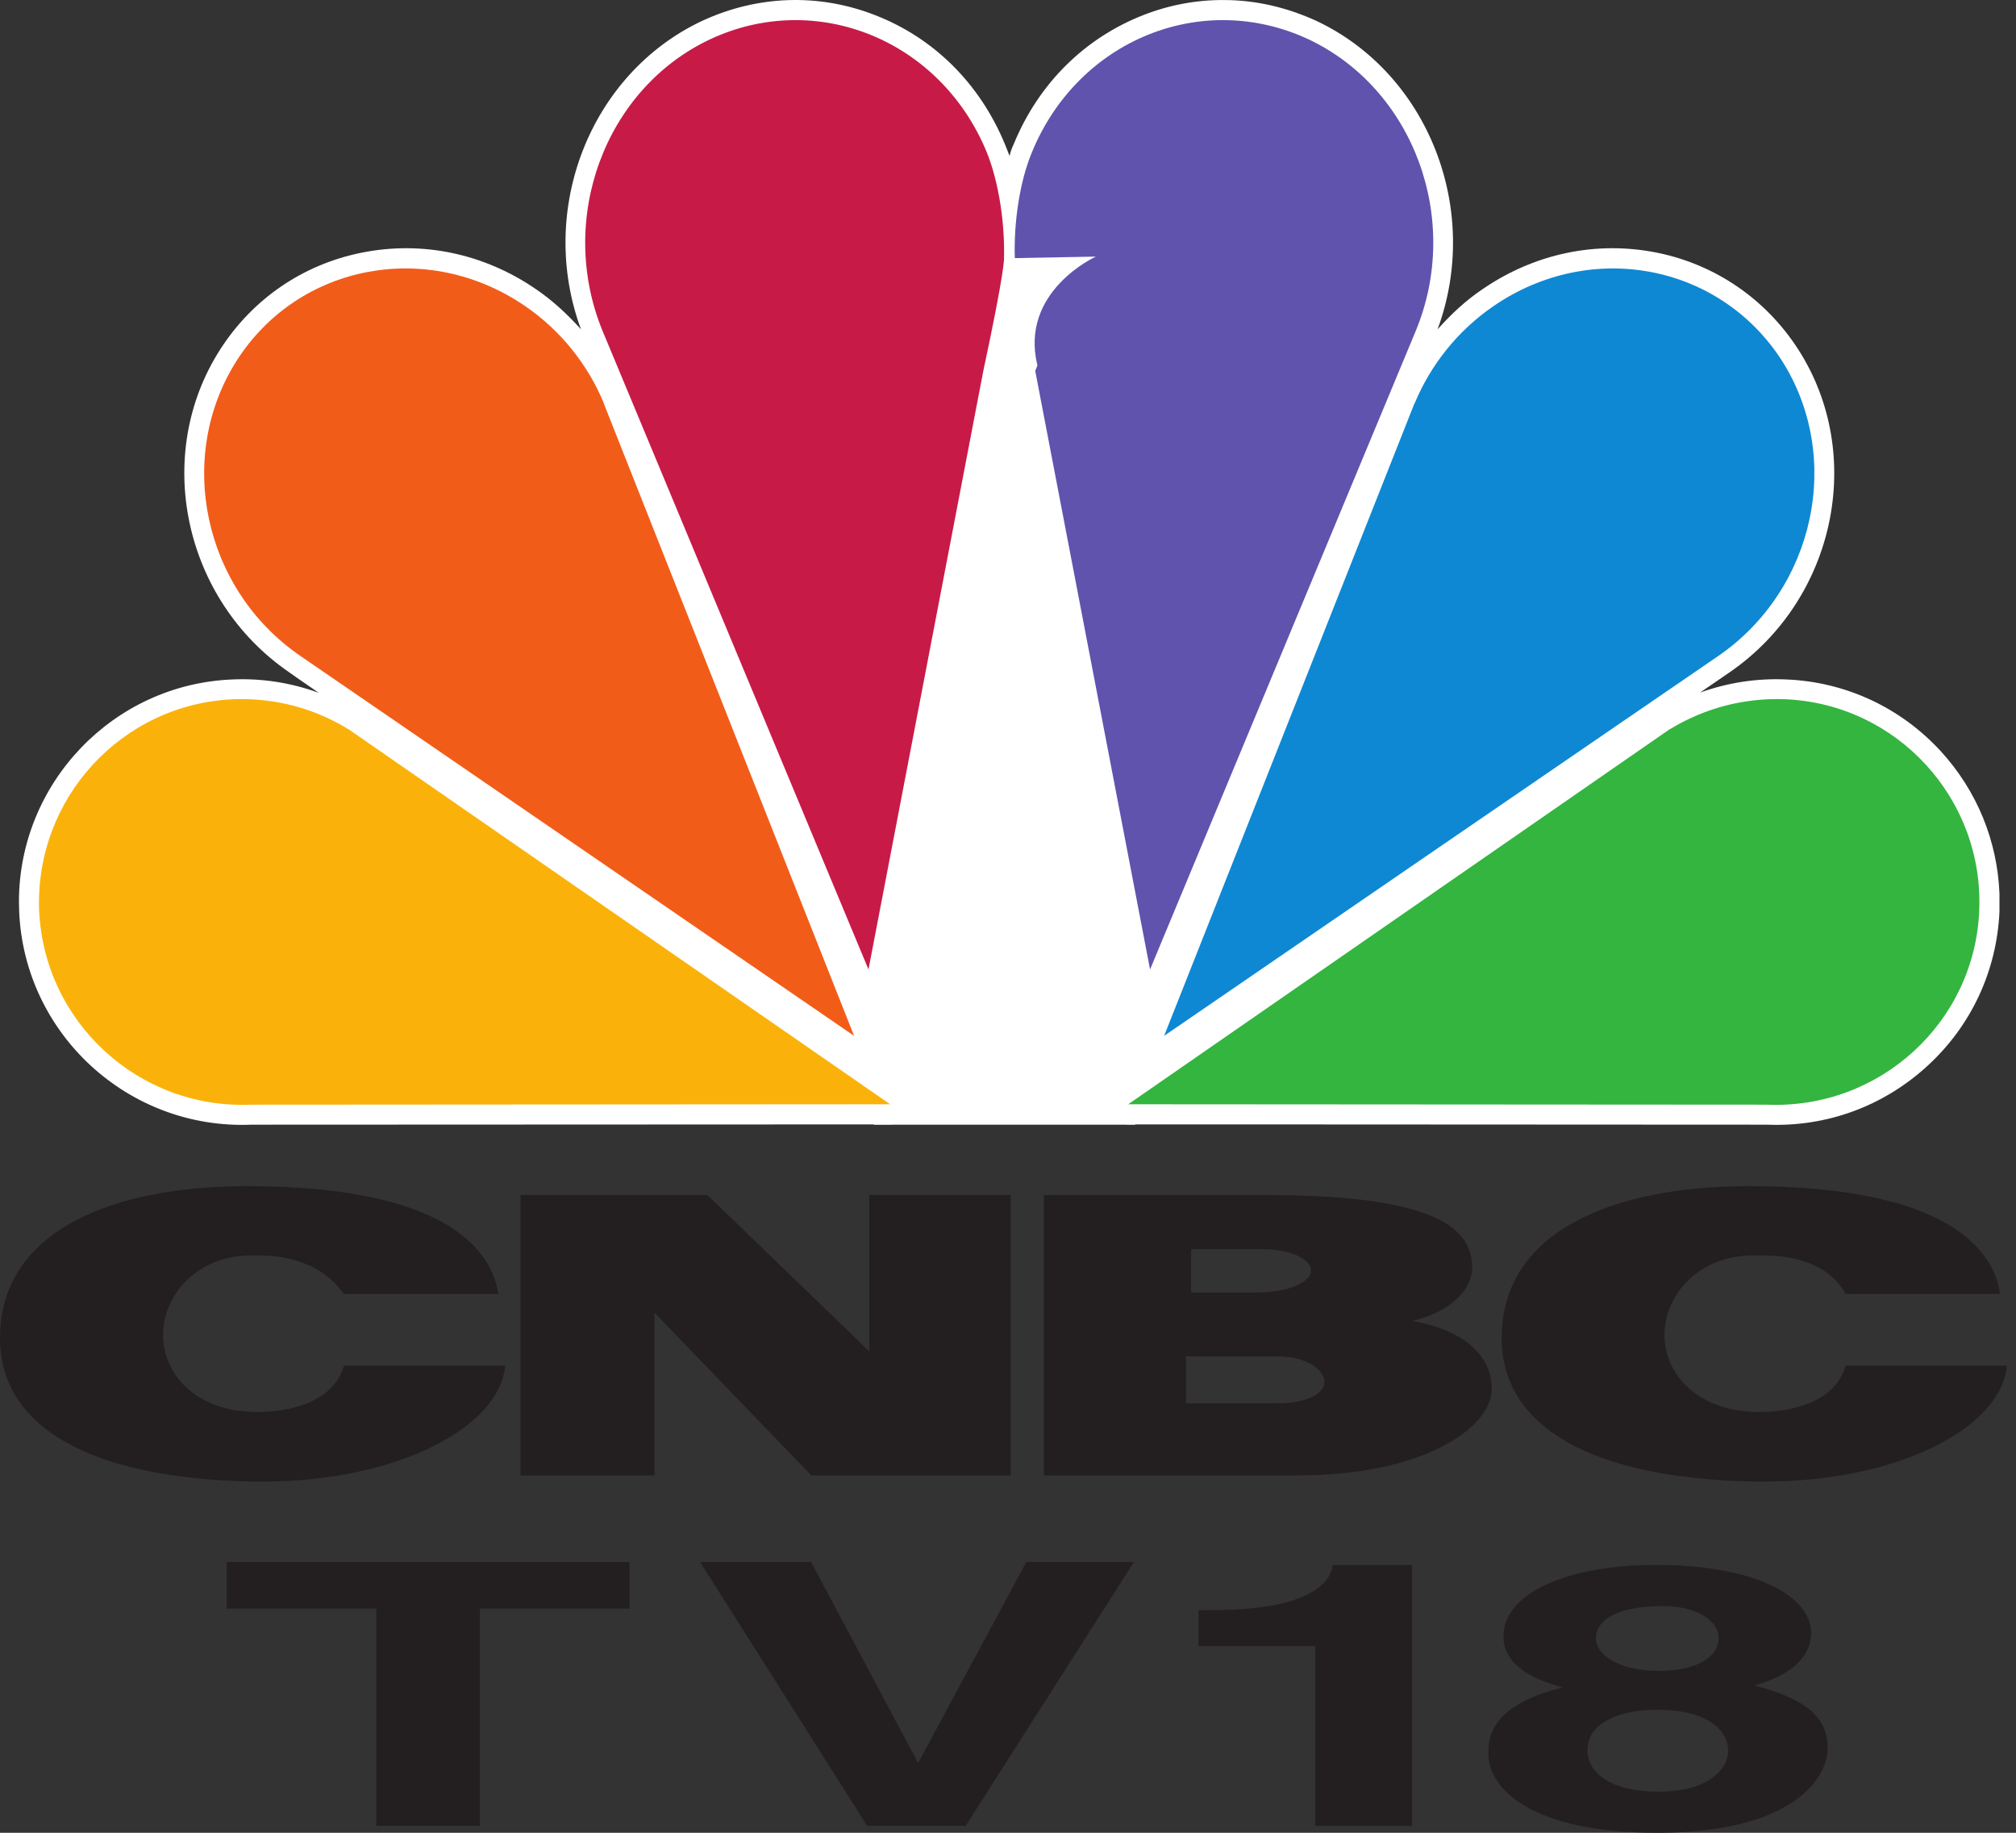 <svg width="176" height="160" viewBox="0 0 176 160" fill="none" xmlns="http://www.w3.org/2000/svg">
<rect x="0" y="0" width="176" height="160" fill="#333333" stroke="none"/>
<path fill-rule="evenodd" clip-rule="evenodd" d="M73.826 84.473L75.381 90.779L73.644 92.316L78.448 96.034L78.21 97.322L76.233 98.183H99.12L97.588 96.034L99.34 94.697L102.16 92.079L101.631 90.429L101.513 87.513L102.38 84.894H99.767L98.906 82.71L89.293 30.642L91.282 23.677H88.45L85.633 37.839L77.127 81.849L75.82 84.639L73.826 84.473" fill="white"/>
<path fill-rule="evenodd" clip-rule="evenodd" d="M169.428 65.574C165.913 61.755 161.103 59.517 155.926 59.315C153.348 59.202 150.813 59.6 148.421 60.461L150.997 58.692C160.218 52.356 162.908 39.715 156.994 30.512C154.168 26.118 149.768 23.096 144.673 22.062C139.383 20.994 133.98 22.122 129.419 25.251C127.953 26.237 126.676 27.436 125.501 28.754C129.342 18.352 124.729 6.447 114.932 1.827C112.349 0.64 109.6 0.004 106.869 0.004V3.501C109.101 3.525 111.327 4.036 113.436 5.021C119.676 7.907 123.364 14.415 123.364 21.207C123.364 23.553 122.894 25.963 121.956 28.273C121.956 28.273 113.234 49.257 106.869 64.546V98.159L154.287 98.183C159.446 98.391 164.393 96.598 168.246 93.071C172.088 89.568 174.32 84.764 174.557 79.587C174.557 79.562 174.557 79.545 174.557 79.515V78.036C174.38 73.423 172.599 69.035 169.428 65.574V65.574ZM106.869 0.004C104.488 -0.014 102.119 0.42 99.844 1.305C94.72 3.3 90.668 7.284 88.498 12.586C88.34 12.907 88.219 13.257 88.139 13.613C87.993 13.257 87.86 12.907 87.731 12.586C85.532 7.284 81.523 3.3 76.355 1.305C71.448 -0.601 66.116 -0.411 61.288 1.827C51.482 6.447 46.878 18.352 50.722 28.754C49.541 27.436 48.246 26.237 46.8 25.251C42.252 22.122 36.828 20.994 31.556 22.062C26.42 23.096 22.035 26.118 19.22 30.512C13.316 39.715 16.011 52.356 25.247 58.692C25.247 58.692 26.17 59.351 27.824 60.479C25.392 59.6 22.881 59.202 20.297 59.315C9.851 59.731 1.654 68.388 1.654 78.725C1.654 79.04 1.674 79.295 1.674 79.587C2.135 90.298 11.243 98.64 21.969 98.183L77.712 98.159C78.49 98.159 79.158 97.679 79.389 96.924C79.621 96.212 79.342 95.392 78.721 94.977L74.666 92.168C75.025 92.144 75.357 92.037 75.657 91.794C76.272 91.301 76.489 90.488 76.204 89.799L74.713 85.981C75.043 86.272 75.485 86.42 75.99 86.379C76.744 86.272 77.4 85.726 77.548 84.954L87.569 32.721C88.534 28.243 88.973 25.72 89.21 24.247C89.617 24.247 90.193 24.247 90.632 24.247C89.433 25.75 88.551 27.685 88.551 29.995C88.551 30.595 88.655 31.23 88.777 31.907C88.736 32.062 88.614 32.192 88.614 32.376C88.614 32.489 88.614 32.614 88.631 32.721L98.674 84.954C98.835 85.726 99.441 86.272 100.218 86.379C100.717 86.42 101.163 86.272 101.513 85.981L100.028 89.799C99.951 89.983 99.898 90.191 99.898 90.429C99.898 90.951 100.1 91.456 100.527 91.794C100.848 92.037 101.198 92.144 101.561 92.168L97.487 94.977C96.876 95.392 96.603 96.212 96.816 96.924C97.048 97.679 97.736 98.159 98.497 98.159H106.869V64.546C104.28 70.781 102.095 76.042 101.049 78.601C99.316 69.558 92.244 32.881 92.164 32.358C92.194 32.192 92.304 32.091 92.304 31.907C92.304 31.794 92.286 31.67 92.244 31.503C92.147 30.981 92.049 30.47 92.049 29.995C92.049 26.029 96.193 24.081 96.395 24.016C97.025 23.701 97.41 23.078 97.41 22.407C97.41 22.276 97.41 22.122 97.369 22.021C97.178 21.207 96.43 20.631 95.611 20.661C95.611 20.661 92.366 20.721 90.377 20.738C90.481 18.268 90.947 15.757 91.728 13.916C93.539 9.522 96.876 6.209 101.133 4.582C102.991 3.846 104.927 3.484 106.869 3.501V0.004" fill="white"/>
<path fill-rule="evenodd" clip-rule="evenodd" d="M98.497 96.401L145.79 63.643C145.813 63.643 145.813 63.643 145.813 63.643C148.747 61.862 152.173 60.9 155.866 61.043C165.616 61.464 173.204 69.736 172.789 79.497C172.39 89.247 164.107 96.841 154.286 96.437C154.204 96.437 98.497 96.401 98.497 96.401" fill="#33B540"/>
<path fill-rule="evenodd" clip-rule="evenodd" d="M101.631 90.428L123.482 35.22H123.512V35.184C124.895 31.877 127.235 28.878 130.393 26.717C138.884 20.893 150.095 23.036 155.533 31.438C160.943 39.887 158.472 51.448 150 57.272C149.893 57.331 101.631 90.428 101.631 90.428" fill="#0E88D3"/>
<path fill-rule="evenodd" clip-rule="evenodd" d="M90.377 32.376L100.402 84.633C100.402 84.633 123.53 29.039 123.577 28.939C127.651 19.165 123.411 7.741 114.207 3.418C104.909 -0.898 94.15 3.484 90.115 13.227C88.949 15.988 88.498 19.687 88.595 22.532L95.67 22.401C95.67 22.401 88.978 25.417 90.569 31.907L90.377 32.376" fill="#5F53AE"/>
<path fill-rule="evenodd" clip-rule="evenodd" d="M77.712 96.401L30.401 63.643H30.383C27.494 61.862 24.03 60.9 20.381 61.043C10.593 61.464 3.04 69.736 3.417 79.497C3.857 89.247 12.119 96.841 21.895 96.437C22.017 96.437 77.712 96.401 77.712 96.401Z" fill="#FAB20B"/>
<path fill-rule="evenodd" clip-rule="evenodd" d="M74.562 90.428L52.711 35.22V35.184C51.331 31.877 49 28.878 45.839 26.717C37.339 20.893 26.09 23.036 20.692 31.438C15.286 39.887 17.736 51.448 26.236 57.272C26.333 57.331 74.562 90.428 74.562 90.428Z" fill="#F25C19"/>
<path fill-rule="evenodd" clip-rule="evenodd" d="M85.846 32.376L75.82 84.633C75.82 84.633 52.672 29.039 52.625 28.939C48.582 19.165 52.794 7.741 62.019 3.418C71.29 -0.898 82.07 3.484 86.12 13.227C87.25 15.988 87.731 19.687 87.651 22.532C87.651 22.532 87.773 23.381 85.846 32.376" fill="#C81A47"/>
<path fill-rule="evenodd" clip-rule="evenodd" d="M22.474 109.589H22.035C17.091 109.589 14.236 113.145 14.236 116.548C14.236 119.885 17.008 123.264 22.474 123.264C25.22 123.264 29.106 122.462 30.023 119.214H44.102C43.639 124.647 34.578 129.338 22.961 129.338H22.035C7.876 129.064 0 124.582 0 116.809C0 107.475 9.747 103.55 21.574 103.55C39.833 103.55 43.024 109.72 43.505 112.968H30.023C27.824 109.838 24.092 109.589 22.474 109.589" fill="#231F20"/>
<path fill-rule="evenodd" clip-rule="evenodd" d="M61.757 104.323L75.885 117.967V104.323H88.236V128.804H70.83L57.135 114.595V128.804H45.438V104.323H61.757" fill="#231F20"/>
<path fill-rule="evenodd" clip-rule="evenodd" d="M109.231 109.043H110.069C112.889 109.043 114.457 110.028 114.457 110.908C114.457 111.81 112.788 112.837 109.6 112.837H109.231V118.412H111.494C114.184 118.412 115.626 119.653 115.626 120.639C115.626 121.536 114.344 122.504 111.494 122.504H109.231V128.804H113.335C124.218 128.804 130.239 124.647 130.239 121.245C130.239 118.71 128.309 116.216 123.316 115.319C126.653 114.511 128.523 112.564 128.523 110.688C128.523 107.327 125.608 104.281 110.146 104.323H109.231V109.043ZM103.983 109.043H109.231V104.323H91.131V128.804H109.231V122.504H103.543V118.412H109.231V112.837H103.983V109.043" fill="#231F20"/>
<path fill-rule="evenodd" clip-rule="evenodd" d="M153.603 109.589H153.146C148.17 109.589 145.309 113.145 145.309 116.548C145.309 119.885 148.123 123.264 153.603 123.264C156.329 123.264 160.206 122.462 161.127 119.214H175.199C174.748 124.647 165.686 129.338 154.049 129.338H153.146C138.961 129.064 131.1 124.582 131.1 116.809C131.1 107.475 140.844 103.55 152.659 103.55C170.924 103.55 174.154 109.72 174.617 112.968H161.127C159.31 109.678 155.171 109.589 153.603 109.589" fill="#231F20"/>
<path fill-rule="evenodd" clip-rule="evenodd" d="M41.893 159.388H32.853V140.429H19.793V136.362H54.958V140.429H41.893V159.388Z" fill="#231F20"/>
<path fill-rule="evenodd" clip-rule="evenodd" d="M89.599 136.362H98.995L84.308 159.388H75.699L61.119 136.362H70.809L80.102 153.812H80.206L89.599 136.362" fill="#231F20"/>
<path fill-rule="evenodd" clip-rule="evenodd" d="M104.636 140.56H105.871C113.982 140.56 116.149 138.321 116.351 136.617H123.268V159.394H114.825V143.707H104.636V140.56" fill="#231F20"/>
<path fill-rule="evenodd" clip-rule="evenodd" d="M144.727 136.617C153.467 136.659 158.11 139.426 158.11 142.549C158.11 144.503 156.596 146.177 153.182 147.139C157.279 148.237 159.559 149.674 159.559 152.607C159.559 155.505 156.079 160 144.727 160V156.413C144.757 156.413 144.775 156.413 144.786 156.413C149.192 156.413 150.873 154.401 150.873 152.833C150.873 151.242 149.34 149.283 144.727 149.259V145.868C144.757 145.868 144.775 145.868 144.786 145.868C148.099 145.868 150.035 144.669 150.035 143.036C150.035 141.285 147.809 140.197 145.107 140.197C144.982 140.197 144.87 140.197 144.727 140.222V136.617ZM144.727 160C133.718 160 129.931 156.176 129.931 153.082C129.931 151.924 129.931 148.902 136.426 147.311C133.048 146.409 131.254 144.965 131.254 142.846C131.254 138.963 137.097 136.617 144.561 136.617C144.62 136.617 144.691 136.617 144.727 136.617V140.222C141.188 140.287 139.323 141.427 139.323 143.036C139.323 144.372 141.164 145.839 144.727 145.868V149.259C144.709 149.259 144.673 149.259 144.62 149.259C141.544 149.259 138.594 150.316 138.594 152.779C138.594 154.959 140.909 156.39 144.727 156.413V160Z" fill="#231F20"/>
</svg>
